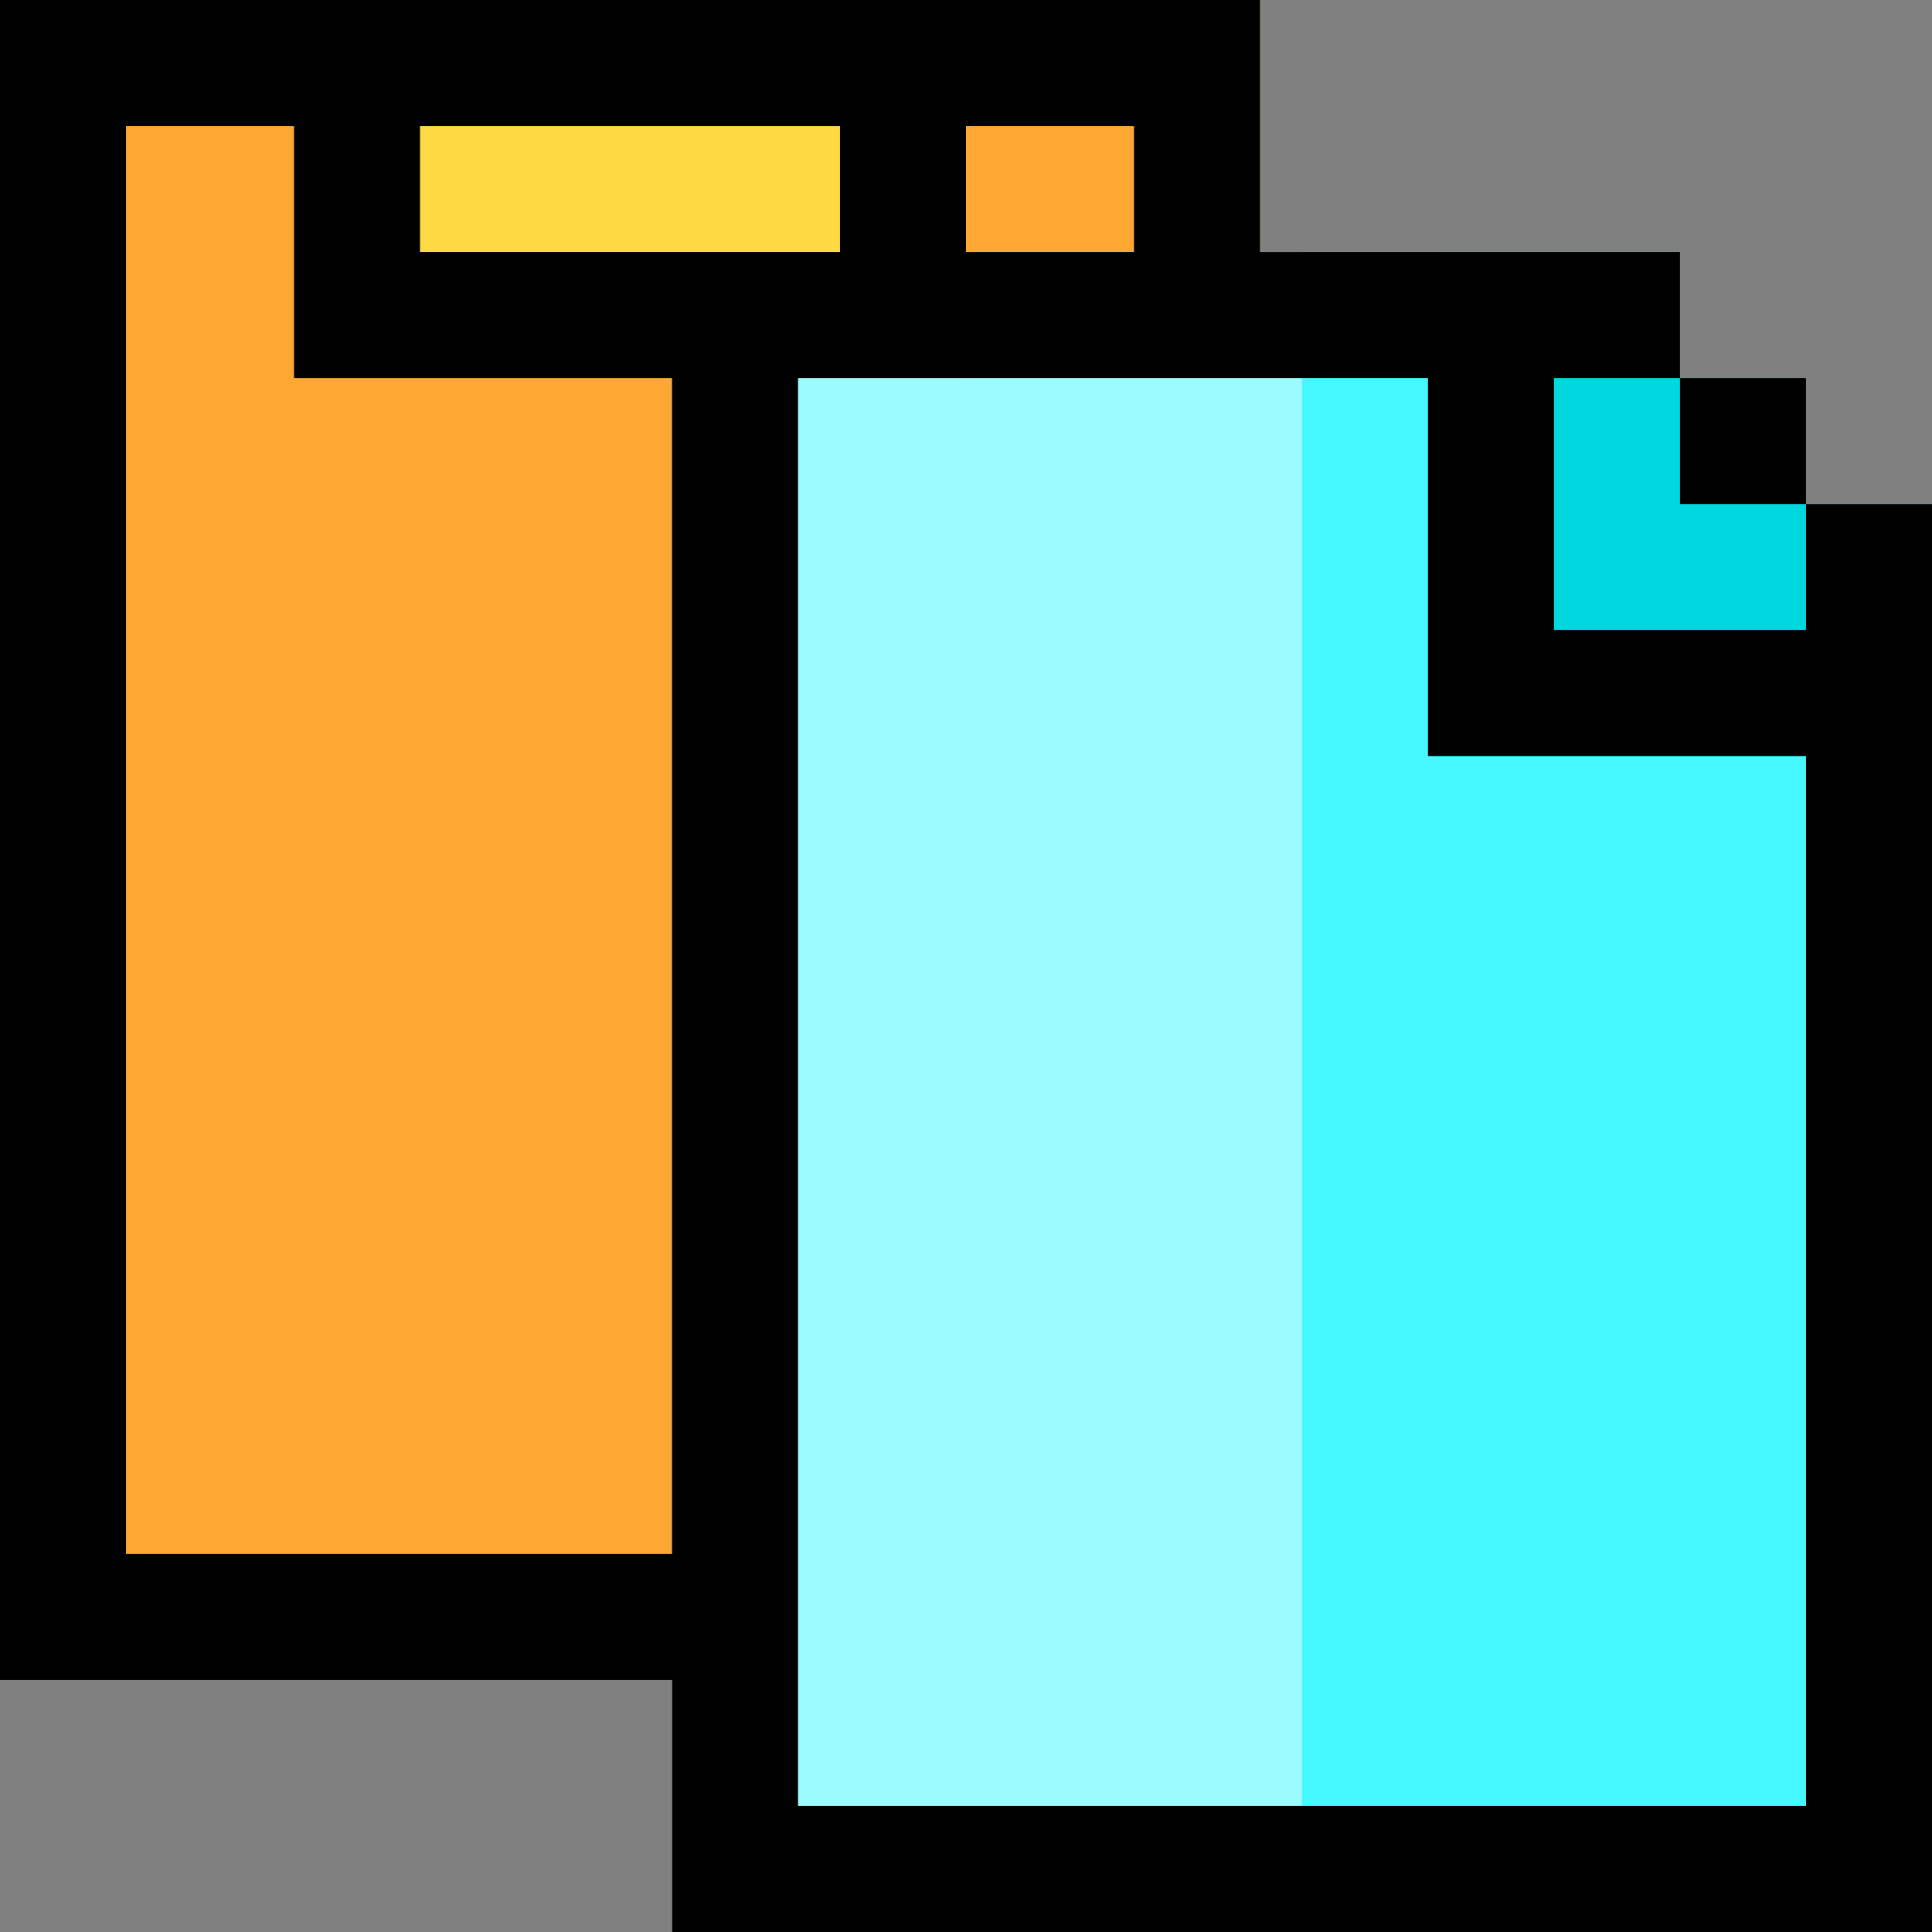 <?xml version="1.0" encoding="iso-8859-1"?>
<!-- Generator: Adobe Illustrator 19.0.0, SVG Export Plug-In . SVG Version: 6.00 Build 0)  -->
<svg version="1.1" id="Layer_1" xmlns="http://www.w3.org/2000/svg" xmlns:xlink="http://www.w3.org/1999/xlink" x="0px" y="0px"
	 viewBox="0 0 512 512" style="enable-background:new 0 0 512 512;" xml:space="preserve">
<rect x="0" y="0" width="512" height="512" fill="#808080" stroke="none"/>
<polygon style="fill:#FFA733;" points="478.609,133.565 478.609,100.174 445.217,100.174 445.217,66.783 333.913,66.783 333.913,0 
	0,0 0,445.216 178.087,445.216 178.087,512 512,512 512,133.565 "/>
<polygon style="fill:#46F8FF;" points="478.609,133.565 478.609,100.174 445.217,100.174 445.217,66.783 178.087,66.781 
	178.087,512 512,512 512,300.522 512,300.522 512,133.565 "/>
<rect x="178.087" y="66.781" style="fill:#9BFBFF;" width="166.957" height="445.217"/>
<polygon style="fill:#00D7DF;" points="478.609,133.565 478.609,100.174 445.217,100.174 445.217,66.783 378.435,66.783 
	378.435,100.174 378.435,133.565 378.435,200.348 445.217,200.348 478.609,200.348 512,200.348 512,133.565 "/>
<rect x="77.913" style="fill:#FFDA44;" width="178.087" height="100.174"/>
<path d="M478.609,133.565v33.391h-66.783v-66.783h33.391v33.391H478.609v-33.391h-33.391V66.783H333.913V33.391l0,0V0l0,0h-33.391
	H256h-33.391H111.304H77.913H33.391H0v33.391v378.435v33.391h33.391h144.696v33.391V512h33.391h267.13H512v-33.391V200.348v-33.391
	v-33.391H478.609z M300.522,33.391v33.391H256V33.391H300.522z M222.609,33.391v33.391h-44.522h-66.783V33.391H222.609z
	 M33.391,411.826V33.391h44.522v33.391v33.391h33.391h66.783v311.652H33.391z M478.609,478.609h-267.13v-33.391v-33.391V100.174
	h11.13H256h44.522h33.391h44.522v66.783v33.391l0,0h33.391l0,0h66.783V478.609z"/>
<g>
</g>
<g>
</g>
<g>
</g>
<g>
</g>
<g>
</g>
<g>
</g>
<g>
</g>
<g>
</g>
<g>
</g>
<g>
</g>
<g>
</g>
<g>
</g>
<g>
</g>
<g>
</g>
<g>
</g>
</svg>
